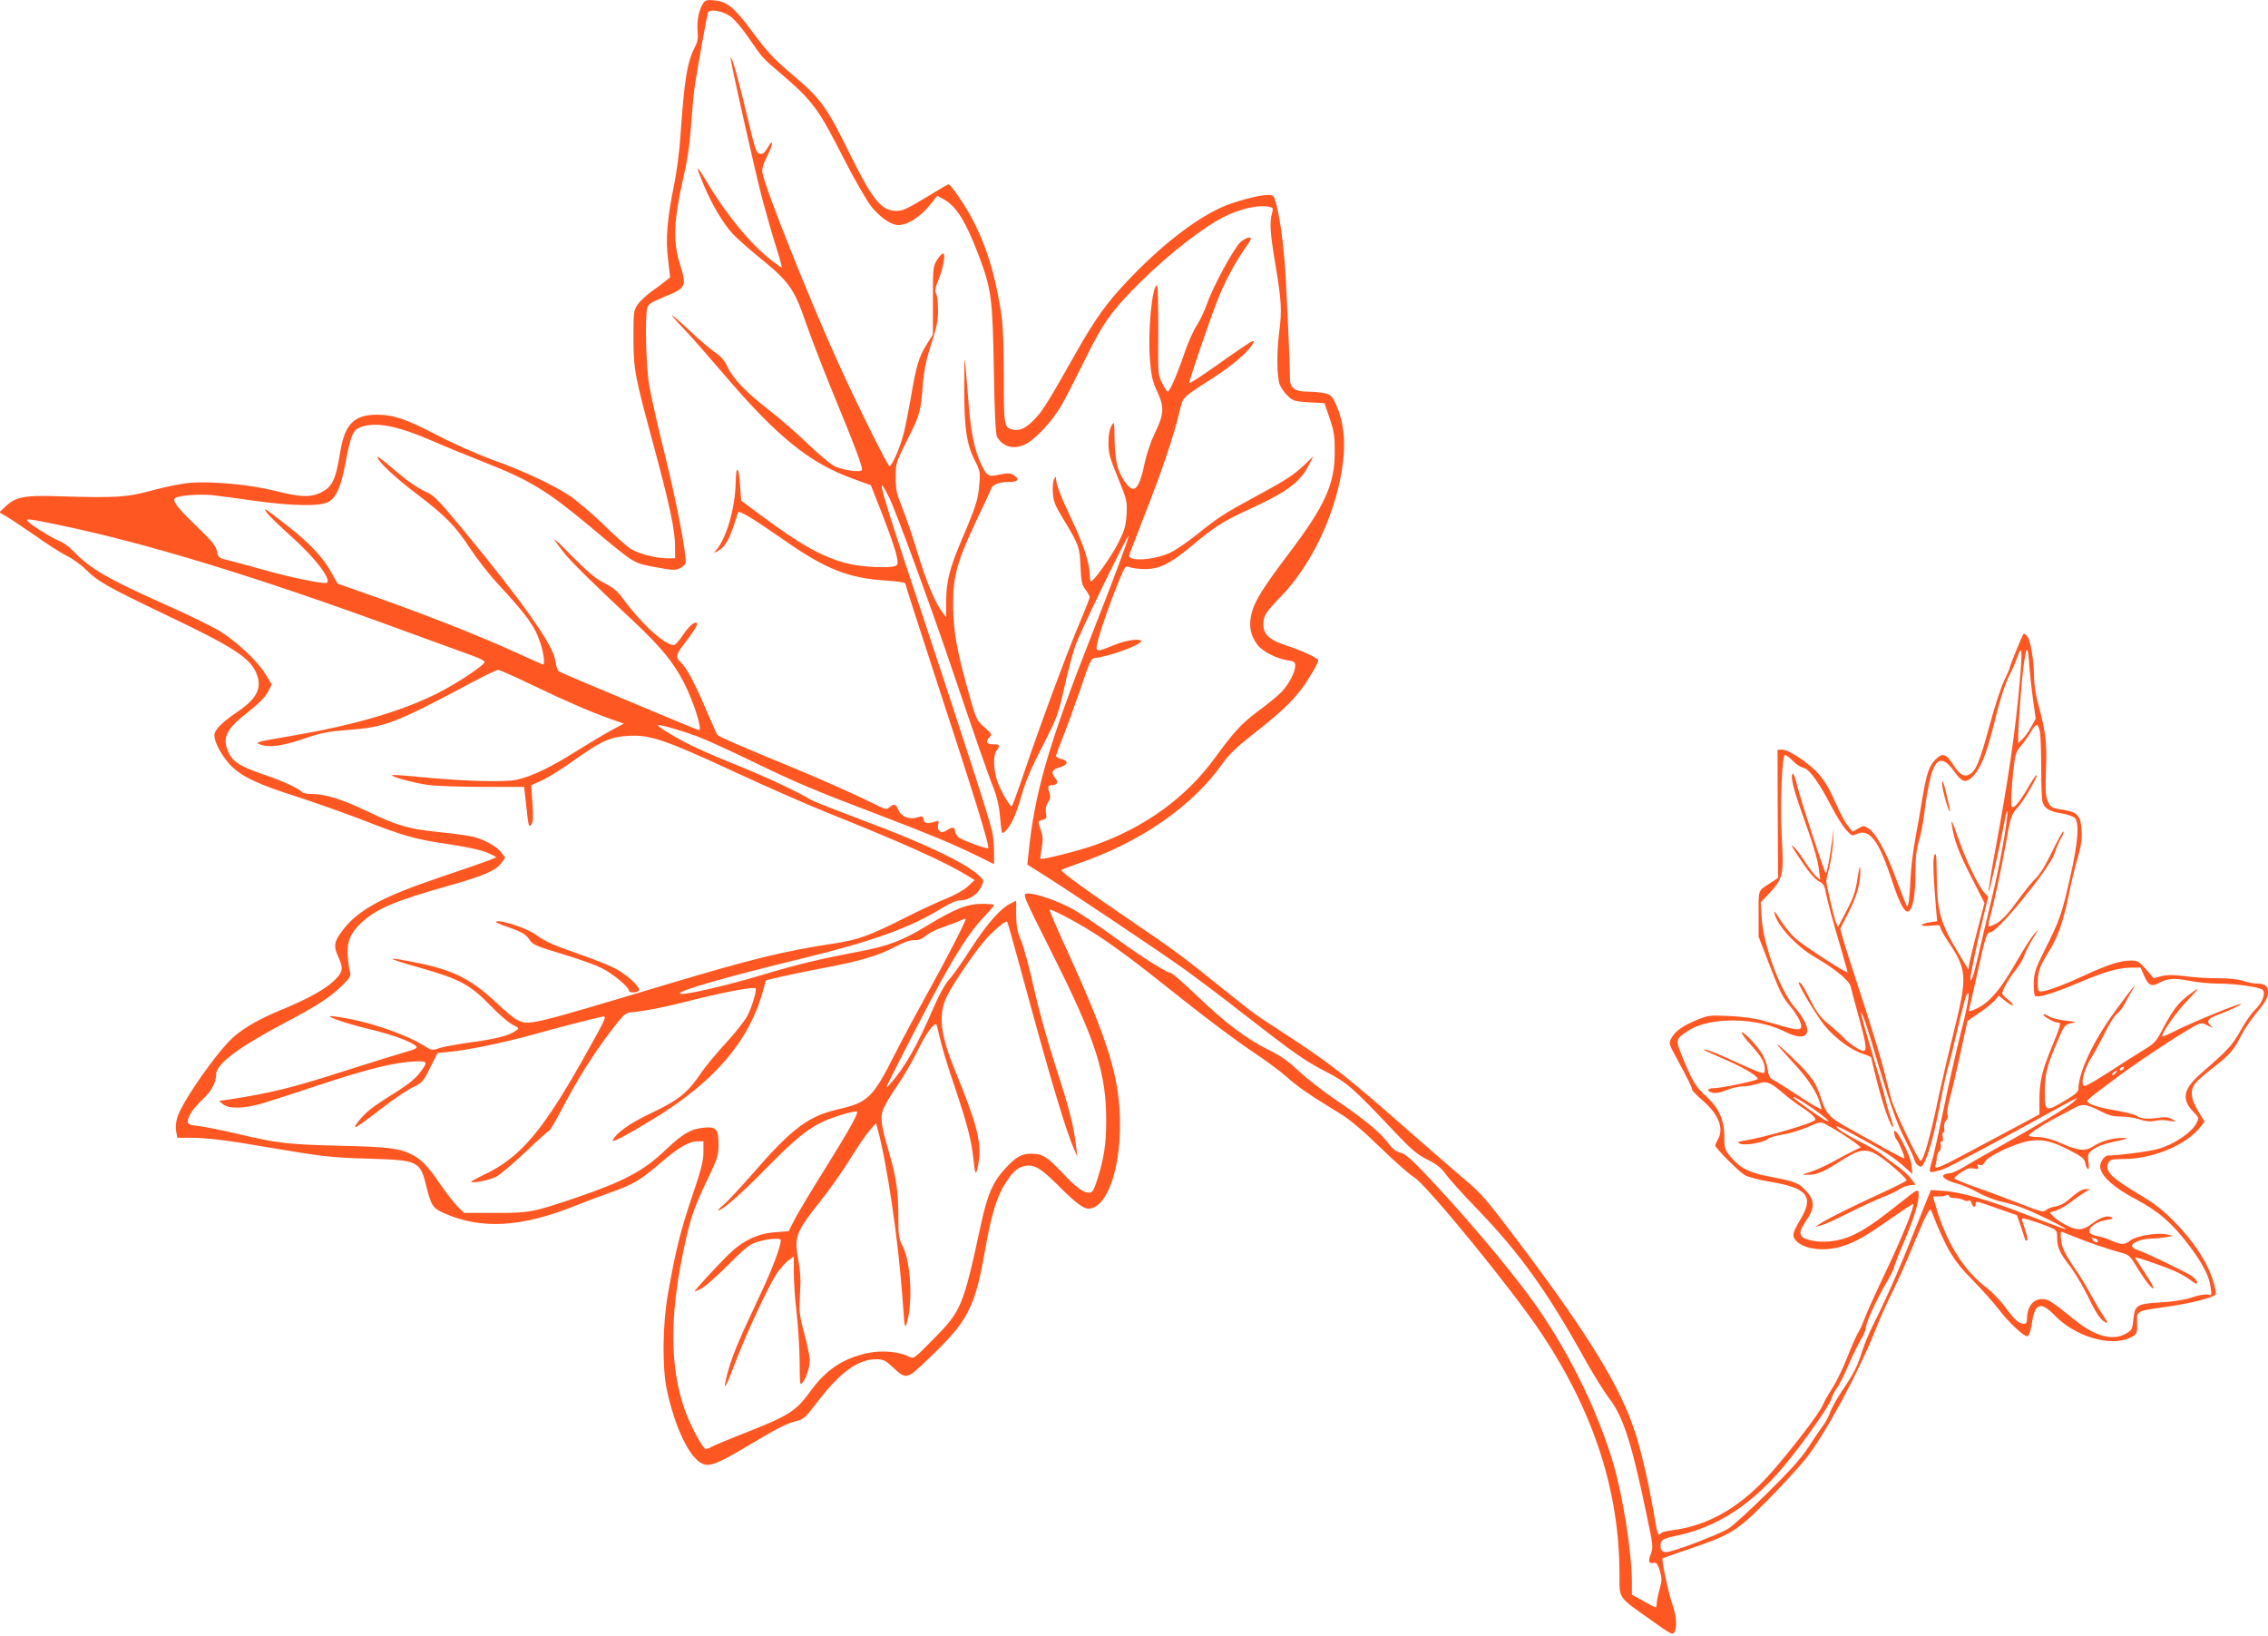 <?xml version="1.0" standalone="no"?>
<!DOCTYPE svg PUBLIC "-//W3C//DTD SVG 20010904//EN"
 "http://www.w3.org/TR/2001/REC-SVG-20010904/DTD/svg10.dtd">
<svg version="1.0" xmlns="http://www.w3.org/2000/svg"
 width="1280pt" height="923pt" viewBox="0 0 1280 923"
 preserveAspectRatio="xMidYMid meet">
<g transform="translate(0,923) scale(0.1,-0.1)"
fill="#ff5722" stroke="none">
<path d="M3967 9209 c-23 -35 -35 -99 -30 -156 4 -36 0 -59 -13 -84 -46 -90
-61 -179 -84 -509 -5 -80 -21 -199 -34 -265 -41 -200 -50 -310 -36 -427 l12
-103 -25 -20 c-13 -11 -49 -38 -79 -59 -30 -21 -65 -55 -79 -74 -23 -34 -24
-43 -24 -186 0 -180 7 -216 117 -621 88 -327 118 -467 118 -561 l0 -64 -48 0
c-61 0 -156 25 -201 52 -20 12 -91 75 -157 140 -67 64 -154 138 -194 164 -99
64 -268 142 -437 202 -79 29 -213 88 -305 136 -174 91 -248 116 -340 116 -130
0 -182 -53 -208 -211 -26 -162 -46 -202 -122 -234 -54 -22 -109 -19 -244 15
-139 35 -350 55 -474 46 -49 -3 -143 -22 -220 -43 -148 -40 -198 -43 -540 -33
-181 6 -232 -4 -288 -57 l-36 -34 40 -23 c21 -12 94 -61 162 -108 67 -48 148
-99 180 -115 31 -15 80 -50 108 -78 68 -67 113 -93 455 -257 376 -179 468
-239 505 -325 35 -81 7 -142 -101 -216 -96 -66 -135 -105 -135 -137 0 -41 46
-123 97 -174 63 -61 153 -103 367 -171 99 -32 263 -90 365 -129 232 -91 302
-111 471 -136 147 -22 220 -39 264 -62 l28 -15 -43 -18 c-24 -9 -148 -52 -275
-95 -329 -111 -465 -185 -553 -303 -46 -61 -50 -86 -21 -148 29 -65 26 -84
-25 -133 -48 -47 -149 -103 -290 -161 -122 -50 -210 -99 -272 -152 -91 -77
-296 -369 -323 -460 -7 -23 -10 -57 -6 -77 l7 -36 72 0 c92 0 209 -14 422 -51
324 -55 371 -61 591 -67 279 -9 285 -12 322 -163 26 -103 36 -117 97 -144 208
-93 433 -81 730 37 55 22 148 57 207 78 133 47 169 68 287 169 101 87 160 121
209 121 l32 0 0 -62 c0 -49 -13 -99 -65 -252 -65 -193 -95 -315 -136 -551 -30
-172 -32 -411 -6 -535 47 -221 131 -392 205 -421 39 -15 89 5 243 97 178 106
224 130 282 145 41 10 53 20 116 103 129 170 232 246 334 246 43 0 53 -5 95
-44 78 -72 77 -72 200 45 227 216 264 288 322 618 35 198 66 300 114 374 40
63 64 85 102 96 55 15 93 -6 189 -101 99 -100 148 -138 177 -138 100 0 178
204 179 470 1 259 -62 468 -295 979 -59 128 -105 235 -102 238 6 6 137 -61
229 -119 116 -71 252 -172 522 -388 132 -105 305 -235 385 -288 80 -53 170
-120 201 -148 54 -50 133 -105 304 -209 54 -33 127 -94 225 -190 80 -78 165
-152 188 -166 68 -37 556 -635 719 -879 299 -449 443 -894 443 -1367 0 -136
-11 -121 180 -256 109 -78 121 -84 130 -67 16 30 12 91 -11 155 -21 59 -63
255 -56 261 2 2 70 27 152 54 234 80 267 100 435 269 80 80 178 187 218 236
105 129 297 481 392 720 27 69 74 174 104 233 29 59 77 166 106 237 29 72 64
153 78 180 22 43 26 47 33 30 84 -213 123 -279 234 -390 49 -50 117 -126 150
-169 51 -67 134 -145 156 -146 10 0 20 29 29 89 17 99 50 107 127 28 112 -117
311 -177 421 -127 44 20 46 25 43 97 -3 52 5 57 124 73 114 15 217 36 277 56
46 15 47 16 41 47 -24 122 -105 255 -235 387 -62 63 -113 102 -193 149 -162
97 -200 135 -175 181 9 17 20 20 84 20 166 0 356 79 436 183 l22 28 -36 59
c-43 70 -48 121 -13 161 12 15 57 54 99 86 92 71 116 99 156 179 17 33 53 87
80 120 58 70 72 94 72 126 0 34 -18 48 -61 48 -20 0 -56 7 -79 15 -27 10 -79
15 -143 15 -55 0 -139 5 -187 12 -65 8 -98 8 -131 0 l-44 -12 -43 50 c-40 45
-48 50 -86 50 -61 0 -133 -24 -280 -92 -124 -57 -223 -91 -238 -81 -11 6 -10
82 2 122 5 18 28 62 50 97 51 78 83 168 115 322 13 66 36 161 51 212 20 70 25
108 22 156 -5 81 -23 101 -101 114 -70 11 -76 14 -92 55 -11 24 -12 67 -8 176
6 150 -2 213 -46 374 -11 39 -20 99 -21 135 -1 100 -18 207 -36 235 -9 15 -20
22 -24 18 -8 -9 -80 -187 -80 -198 0 -3 -14 -35 -31 -70 -17 -36 -53 -147 -80
-247 -55 -203 -78 -259 -113 -277 -32 -18 -56 -3 -96 59 -37 57 -58 63 -96 25
-37 -37 -51 -80 -74 -217 -11 -68 -29 -170 -40 -228 -11 -58 -23 -150 -26
-205 -7 -142 -14 -192 -24 -175 -4 8 -33 81 -63 162 -56 149 -110 247 -154
275 -23 15 -27 15 -56 -2 l-31 -18 -27 33 c-15 18 -46 76 -69 129 -42 97 -80
155 -134 201 -62 54 -140 100 -166 100 l-28 0 1 -362 2 -362 -35 -23 c-81 -52
-75 -37 -75 -179 l0 -129 54 -140 c65 -170 79 -199 127 -256 20 -24 43 -59 51
-78 22 -52 6 -59 -75 -37 -37 10 -98 28 -137 38 -41 12 -118 22 -185 25 -107
5 -120 4 -178 -20 -82 -33 -128 -65 -148 -103 -17 -31 -17 -32 31 -120 62
-114 85 -161 85 -173 0 -5 25 -31 56 -58 94 -80 125 -160 89 -223 -8 -14 -14
-29 -15 -33 0 -14 131 -146 166 -167 18 -11 81 -28 148 -39 208 -35 245 -83
166 -214 -46 -76 -49 -95 -17 -124 46 -43 154 -55 248 -27 79 24 129 52 273
153 72 50 131 89 133 87 10 -10 -62 -188 -149 -371 -55 -115 -111 -238 -124
-273 -13 -35 -31 -74 -40 -87 -8 -13 -35 -74 -59 -135 -24 -62 -62 -139 -84
-173 -22 -34 -47 -78 -55 -98 -17 -41 -160 -229 -277 -364 -175 -203 -362
-314 -574 -340 -30 -4 -58 -11 -61 -16 -13 -21 -21 -4 -33 69 -28 175 -74 379
-111 494 -82 256 -253 538 -640 1054 -208 276 -225 296 -339 392 -66 56 -198
171 -293 254 -341 301 -441 380 -663 526 -88 57 -177 116 -198 130 -21 14
-104 79 -185 144 -227 184 -279 223 -537 398 -233 158 -385 269 -385 280 0 3
44 20 97 38 350 120 642 322 813 564 34 49 80 93 163 158 150 117 226 187 283
263 40 53 94 146 94 161 0 12 -93 55 -173 81 -101 32 -137 64 -137 121 0 49
12 68 100 159 180 186 318 487 350 762 14 120 2 225 -37 314 -22 51 -30 60
-62 69 -20 5 -64 10 -98 10 -75 0 -103 20 -103 74 0 93 -21 557 -31 671 -11
132 -29 250 -49 324 -10 37 -14 41 -43 41 -54 0 -195 -38 -270 -73 -152 -71
-336 -215 -516 -404 -121 -126 -191 -223 -301 -418 -148 -262 -183 -319 -223
-362 -51 -56 -90 -76 -127 -68 -54 12 -55 16 -55 309 -1 213 -5 294 -19 376
-34 204 -77 342 -151 490 -41 81 -128 210 -142 210 -3 0 -49 -26 -102 -59
-130 -79 -155 -91 -191 -91 -86 0 -135 60 -269 332 -128 260 -160 303 -323
440 -96 81 -135 122 -217 232 -108 146 -146 177 -221 184 -42 4 -50 1 -63 -19z
m161 -76 c20 -16 62 -65 92 -109 83 -121 81 -119 176 -200 193 -165 218 -198
373 -502 56 -109 123 -225 149 -258 51 -62 111 -104 152 -104 57 1 132 51 192
130 l27 35 36 -19 c73 -39 127 -128 200 -321 70 -187 77 -237 84 -640 4 -244
10 -367 18 -380 34 -59 97 -74 163 -40 57 29 153 134 202 220 25 44 79 150
121 235 110 226 157 293 321 456 160 159 360 315 481 374 84 42 189 65 243 54
28 -6 29 -8 21 -37 -15 -52 -11 -114 21 -302 32 -191 35 -247 20 -365 -16
-116 -14 -260 3 -301 8 -19 28 -48 46 -64 28 -27 38 -30 118 -35 l88 -5 29
-85 c25 -73 29 -100 29 -190 0 -182 -54 -302 -257 -570 -149 -198 -193 -268
-212 -339 -18 -71 -8 -125 33 -180 29 -37 107 -77 170 -87 37 -5 43 -10 43
-30 0 -37 -36 -105 -78 -149 -20 -21 -78 -68 -128 -105 -96 -71 -141 -120
-247 -266 -164 -225 -396 -393 -682 -494 -89 -31 -295 -83 -303 -76 -2 2 1 29
7 61 8 44 7 65 -4 98 -19 54 -19 54 9 61 22 5 24 10 19 40 -3 22 0 42 12 60
14 20 15 32 7 55 -11 32 -7 41 19 41 26 0 33 19 15 39 -27 30 -20 49 24 61 48
13 53 38 10 47 -16 3 -30 11 -30 17 0 7 17 52 37 102 20 49 64 170 98 269 60
176 62 180 90 183 73 7 255 74 255 93 0 19 -82 8 -153 -21 -109 -44 -109 -44
-87 39 23 82 75 228 119 333 31 75 33 77 58 67 14 -5 52 -10 84 -10 79 -1 142
29 255 123 140 117 184 145 323 209 226 103 300 158 351 261 l22 43 -48 -46
c-63 -60 -108 -89 -284 -184 -168 -91 -203 -113 -325 -211 -50 -40 -114 -84
-143 -99 -92 -46 -251 -57 -239 -16 3 9 44 115 91 236 93 235 162 441 192 569
21 89 10 78 194 196 103 66 196 146 219 188 12 23 12 23 -16 9 -15 -9 -98 -65
-183 -126 -85 -60 -156 -107 -158 -102 -3 10 121 375 165 481 41 101 90 192
149 278 37 52 40 62 24 62 -10 0 -31 -11 -47 -24 -36 -30 -157 -252 -190 -348
-14 -40 -40 -95 -58 -123 -19 -27 -52 -102 -73 -165 -40 -117 -81 -210 -92
-210 -4 0 -17 21 -31 48 -24 46 -24 50 -22 300 0 138 -2 252 -7 252 -28 0 -53
-262 -40 -421 7 -91 15 -123 40 -176 42 -90 40 -129 -11 -234 -25 -52 -48
-119 -60 -177 -20 -98 -42 -145 -67 -140 -27 5 -71 72 -87 133 -8 32 -15 102
-15 155 -1 94 -1 95 -18 65 -11 -20 -16 -53 -16 -95 0 -56 7 -84 53 -195 51
-126 53 -132 49 -207 -4 -66 -11 -90 -46 -160 -39 -77 -138 -217 -154 -218 -5
0 -8 17 -8 38 0 62 -37 175 -100 307 -61 128 -90 203 -90 233 -1 15 -2 15 -11
-2 -6 -10 -9 -44 -7 -77 3 -48 13 -72 55 -141 92 -152 96 -163 101 -273 4 -86
7 -104 28 -132 13 -17 24 -37 24 -42 0 -6 -25 -71 -56 -144 -72 -169 -222
-574 -310 -834 -38 -112 -71 -203 -74 -203 -10 0 -53 71 -76 127 -27 68 -32
158 -9 189 22 29 18 34 -20 34 -38 0 -44 13 -20 41 15 15 12 20 -29 55 -41 36
-47 47 -75 144 -82 287 -101 392 -102 557 0 153 25 240 130 463 44 91 82 173
85 183 7 22 46 37 94 37 56 0 71 14 37 36 -24 16 -34 16 -83 6 -66 -14 -72
-10 -106 62 -34 72 -55 168 -67 310 -29 352 -26 340 -27 126 -1 -229 12 -325
59 -417 30 -58 32 -68 26 -135 -6 -85 -19 -126 -97 -308 -71 -167 -90 -242
-90 -354 l0 -89 -19 25 c-42 53 -91 170 -141 333 -28 94 -68 211 -88 260 -32
78 -37 101 -37 171 0 81 1 83 67 215 71 141 74 153 87 319 7 79 19 134 47 220
31 94 38 129 38 190 0 42 -5 84 -11 94 -8 14 -5 33 14 78 27 68 41 148 25 148
-6 0 -21 -17 -34 -37 -22 -36 -23 -46 -23 -229 l0 -191 -37 -60 c-43 -69 -58
-121 -88 -300 -12 -69 -30 -159 -40 -199 -20 -79 -66 -184 -80 -184 -10 0
-184 350 -295 595 -158 349 -409 978 -422 1060 -4 23 4 49 27 94 35 70 36 106
2 47 -16 -28 -28 -37 -44 -34 -19 3 -26 23 -70 207 -48 204 -87 345 -95 337
-5 -5 129 -602 177 -791 22 -82 57 -205 78 -272 22 -68 37 -123 34 -123 -3 0
-29 18 -58 41 -116 89 -255 258 -366 444 -63 106 -66 99 -12 -29 43 -102 107
-209 158 -264 23 -25 86 -81 141 -126 182 -148 206 -181 278 -391 25 -71 86
-230 136 -353 142 -344 182 -452 175 -464 -10 -16 -108 -1 -157 23 -22 12 -88
67 -146 123 -58 56 -155 141 -216 188 -134 104 -208 181 -239 248 -17 36 -37
59 -67 79 -24 16 -87 69 -141 120 -53 50 -100 91 -104 91 -4 0 24 -33 62 -72
39 -40 137 -152 219 -248 312 -367 495 -515 749 -605 l91 -33 62 -158 c81
-209 101 -283 82 -295 -26 -17 -192 -10 -275 11 -141 36 -263 104 -485 269
l-116 86 -6 83 c-7 114 -23 125 -25 18 -3 -144 -53 -315 -110 -380 -16 -18
-16 -18 4 -8 50 26 72 67 119 220 5 15 80 -30 268 -161 230 -160 358 -210 570
-223 70 -5 107 -11 107 -18 0 -7 72 -230 159 -496 228 -696 318 -986 308 -996
-7 -7 -150 46 -169 63 -10 9 -18 24 -18 35 0 22 -18 23 -48 2 -30 -21 -56 -2
-47 34 5 21 3 23 -17 16 -43 -14 -63 -10 -66 12 -3 20 -6 21 -37 11 -45 -13
-89 5 -105 44 -14 33 -26 36 -51 13 -15 -14 -24 -12 -98 26 -98 49 -306 141
-462 205 -264 108 -404 169 -411 179 -4 6 -33 72 -65 146 -62 146 -109 234
-142 264 -30 27 -27 42 22 105 56 73 77 108 70 115 -12 12 -45 -17 -80 -69
-20 -30 -42 -55 -50 -55 -51 0 -182 119 -284 258 -34 46 -58 67 -109 92 -49
25 -93 63 -179 149 -117 120 -128 125 -55 31 43 -56 146 -158 401 -397 154
-145 222 -228 282 -343 55 -107 107 -270 86 -270 -4 0 -118 47 -254 104 -135
57 -309 130 -386 162 -77 32 -146 62 -152 67 -7 5 -16 32 -19 60 -12 87 -182
328 -523 741 -127 154 -164 192 -199 207 -57 25 -118 68 -208 146 -41 35 -74
60 -74 55 0 -23 95 -113 219 -207 165 -125 219 -180 306 -312 37 -56 104 -143
150 -192 173 -188 212 -242 245 -340 18 -55 27 -121 15 -121 -2 0 -63 27 -135
60 -234 107 -539 227 -900 353 l-125 44 -35 63 c-47 85 -122 165 -249 264
-128 100 -140 108 -115 73 10 -15 73 -76 140 -136 146 -131 240 -261 190 -261
-40 0 -208 35 -331 70 -77 21 -170 47 -207 56 -64 15 -66 17 -73 52 -5 30 -28
58 -115 142 -116 112 -141 147 -119 161 22 14 135 22 207 15 37 -4 145 -18
240 -32 216 -30 373 -32 418 -5 43 26 69 87 94 220 29 156 43 187 88 202 88
30 208 6 412 -83 63 -28 194 -81 290 -119 251 -99 351 -160 590 -360 258 -215
241 -205 368 -229 103 -19 114 -19 142 -5 16 8 30 23 30 33 0 69 -51 333 -114
591 -42 168 -83 351 -92 406 -18 104 -25 387 -11 437 5 21 22 32 84 58 140 57
141 59 97 201 -36 118 -30 245 19 459 26 112 39 199 47 310 6 85 15 187 21
225 14 92 68 396 75 414 8 24 90 8 132 -26z m889 -2708 c36 -70 232 -604 353
-961 136 -402 207 -605 240 -689 18 -45 30 -100 34 -155 4 -46 9 -86 11 -88 9
-9 37 23 60 69 14 26 37 91 52 146 18 65 53 149 106 252 95 185 100 198 138
371 17 74 42 171 57 214 23 70 302 644 302 622 0 -15 -88 -252 -200 -536 -252
-639 -330 -908 -365 -1252 l-7 -67 77 -48 c134 -83 676 -446 811 -543 71 -51
217 -161 324 -245 297 -231 351 -269 473 -332 121 -63 148 -86 392 -344 90
-95 123 -123 180 -152 53 -26 78 -46 105 -83 19 -27 97 -114 175 -194 243
-252 395 -464 607 -845 49 -88 111 -188 138 -223 80 -104 127 -247 210 -645
41 -192 41 -199 26 -238 -17 -41 -10 -55 24 -47 8 2 19 -15 28 -46 12 -43 12
-55 -2 -105 -9 -32 -16 -67 -16 -79 0 -12 -3 -22 -6 -22 -3 0 -35 16 -70 36
l-64 36 0 71 c0 163 -51 485 -105 669 -92 309 -258 644 -457 921 -139 193
-408 509 -624 734 -65 68 -98 95 -121 99 -24 5 -43 20 -70 56 -46 61 -143 140
-306 250 -67 46 -156 116 -199 156 -56 53 -99 84 -165 116 -127 63 -247 153
-404 304 -76 72 -144 132 -151 132 -23 0 -175 97 -327 208 -80 58 -179 125
-219 148 -83 48 -225 97 -265 92 -27 -3 -27 -3 146 -348 241 -480 301 -666
300 -935 0 -131 -12 -208 -49 -327 -20 -63 -29 -78 -45 -78 -36 0 -73 27 -155
114 -86 91 -112 106 -175 106 -54 0 -87 -19 -147 -85 -70 -77 -99 -143 -138
-324 -98 -452 -108 -478 -266 -637 -110 -112 -111 -113 -138 -99 -53 28 -153
37 -229 21 -143 -30 -239 -94 -330 -220 -78 -107 -119 -134 -355 -227 -100
-39 -191 -77 -204 -85 -12 -8 -27 -12 -32 -9 -22 14 -92 149 -120 233 -77 229
-80 505 -9 854 40 199 59 259 137 423 62 129 67 145 67 206 0 88 -12 103 -82
96 -76 -8 -118 -32 -218 -127 -124 -118 -235 -177 -515 -272 -231 -78 -257
-83 -447 -82 l-173 0 -36 34 c-19 19 -62 75 -96 123 -73 108 -112 148 -171
176 -66 32 -134 40 -401 46 -287 7 -350 14 -566 65 -91 21 -193 42 -227 46
-54 6 -63 9 -63 27 0 28 32 75 85 125 50 47 75 94 75 140 0 58 127 153 388
291 182 96 250 140 321 208 44 43 52 56 47 75 -4 13 -10 51 -13 85 -8 84 13
137 76 196 84 78 185 122 486 207 203 57 275 88 305 131 l21 29 -20 28 c-24
34 -101 77 -163 91 -26 6 -112 18 -192 26 -174 18 -232 35 -407 119 -141 67
-234 96 -312 96 -25 0 -49 5 -52 10 -11 18 -115 66 -215 99 -133 45 -178 73
-201 127 -37 84 -13 131 121 234 50 40 86 76 101 104 l23 44 -35 57 c-45 75
-166 188 -267 249 -45 26 -180 92 -302 146 -325 145 -423 202 -518 302 -23 24
-59 50 -80 57 -38 14 -167 95 -177 112 -9 14 13 11 172 -22 498 -103 1121
-293 1928 -589 198 -72 387 -141 420 -153 33 -12 60 -26 60 -32 0 -18 -160
-124 -270 -179 -209 -103 -470 -179 -830 -240 -176 -30 -197 -35 -172 -45 53
-21 123 -13 250 30 103 35 141 42 247 50 212 15 270 37 695 264 77 41 147 75
156 75 9 0 94 -38 190 -84 194 -93 325 -150 442 -192 l78 -27 -68 -36 c-37
-20 -124 -72 -193 -115 -147 -94 -263 -149 -345 -166 -70 -15 -294 -8 -539 15
-87 9 -161 14 -163 11 -9 -8 123 -44 202 -55 42 -6 181 -11 310 -11 l233 0 13
-116 c11 -104 14 -114 27 -98 11 15 12 41 7 121 l-7 102 64 29 c34 16 115 67
178 112 151 108 203 132 307 138 122 7 209 -23 595 -202 183 -85 425 -191 538
-236 415 -166 658 -275 783 -353 l38 -23 -39 -36 c-22 -20 -76 -50 -123 -69
-46 -18 -153 -68 -238 -111 -194 -98 -258 -121 -396 -142 -285 -43 -473 -90
-960 -236 -766 -229 -760 -228 -828 -194 -18 9 -71 53 -118 98 -137 129 -241
182 -439 222 -201 41 -192 30 25 -31 209 -60 270 -93 379 -205 47 -50 105 -99
127 -111 40 -20 41 -21 20 -35 -39 -28 -106 -45 -250 -65 -79 -11 -162 -26
-184 -34 -37 -13 -42 -12 -80 12 -98 62 -292 131 -442 157 -49 9 -90 14 -93
12 -7 -8 112 -47 235 -76 123 -30 233 -71 253 -95 7 -9 -9 -17 -68 -33 -42
-12 -183 -56 -312 -97 -320 -103 -435 -132 -690 -171 l-44 -6 23 -19 c33 -27
119 -25 222 5 46 14 199 63 339 110 255 84 412 123 525 127 66 2 69 -3 35 -50
-31 -45 -72 -78 -165 -136 -49 -30 -109 -71 -132 -90 -44 -37 -90 -95 -75 -95
5 0 65 43 133 96 68 53 151 110 185 127 58 28 63 33 102 113 l41 82 68 7 c112
11 308 52 478 99 139 39 299 80 386 100 25 5 19 -9 -86 -197 -250 -448 -373
-594 -582 -695 -40 -19 -73 -37 -73 -40 0 -11 102 8 140 28 22 11 97 75 166
140 69 66 129 120 134 120 4 0 39 60 77 133 86 163 164 287 268 426 68 89 85
106 110 108 87 8 199 30 370 74 170 43 329 72 339 62 9 -9 -22 -112 -48 -158
-15 -28 -69 -96 -120 -151 -52 -56 -113 -130 -137 -165 -77 -114 -126 -154
-274 -225 -126 -59 -203 -113 -226 -156 -11 -21 62 17 228 118 344 209 540
438 619 722 l17 61 86 20 c47 11 159 34 249 51 197 37 304 69 397 119 47 25
82 37 105 36 25 -1 44 7 67 26 17 15 62 37 100 49 37 13 80 29 96 37 15 7 27
11 27 8 0 -16 -112 -233 -209 -407 -60 -108 -146 -268 -190 -355 -125 -248
-152 -274 -324 -313 -164 -38 -257 -107 -478 -361 -71 -81 -146 -162 -167
-179 -20 -16 -33 -30 -28 -30 22 0 126 91 263 230 163 167 238 229 328 271 62
29 183 64 192 56 8 -9 -48 -110 -187 -332 -76 -121 -151 -247 -168 -281 l-31
-61 -75 -6 c-101 -7 -186 -48 -269 -130 -63 -63 -187 -197 -187 -204 0 -2 17
5 38 16 20 10 89 71 152 134 101 101 122 117 169 131 30 9 72 16 93 16 37 0
38 -1 32 -27 -16 -68 -62 -181 -139 -343 -96 -202 -137 -303 -159 -388 -30
-114 -15 -96 39 48 66 174 193 446 240 516 19 27 48 60 65 72 l30 23 0 -93 c0
-51 7 -154 16 -228 9 -74 16 -197 17 -273 1 -134 1 -138 18 -116 21 28 39 86
39 127 0 16 -14 83 -31 148 -29 110 -30 127 -24 224 5 79 2 128 -10 192 -24
128 -13 157 124 329 50 62 124 167 165 233 41 67 91 141 112 165 l38 44 8 -29
c54 -196 118 -631 142 -967 11 -159 13 -169 24 -132 35 116 22 348 -24 434
-21 41 -24 59 -24 161 0 143 -12 227 -49 355 -48 162 -54 206 -38 252 8 23 43
83 79 134 36 52 88 141 116 199 45 94 94 162 107 149 2 -3 11 -38 20 -78 8
-40 46 -166 85 -279 73 -219 94 -300 106 -422 8 -80 16 -75 29 17 14 102 -17
215 -134 500 -86 210 -98 321 -44 427 45 88 180 282 235 336 54 54 96 86 102
79 3 -2 41 -139 86 -304 158 -583 246 -878 295 -987 l15 -33 -6 50 c-13 118
-40 224 -114 450 -47 145 -97 323 -125 450 -26 116 -59 237 -73 270 -21 48
-26 76 -27 141 l0 82 -35 -18 c-58 -30 -133 -117 -225 -260 -48 -74 -102 -151
-121 -170 -20 -22 -54 -83 -87 -160 -91 -211 -159 -330 -238 -420 -38 -44 -38
-43 45 120 273 538 374 709 492 830 24 25 44 49 44 53 0 4 -30 7 -66 7 -85 0
-154 -27 -315 -125 -136 -83 -219 -114 -384 -145 -217 -41 -343 -71 -540 -130
-198 -60 -432 -114 -464 -108 -44 9 246 93 699 203 383 93 604 173 776 281 48
29 83 44 105 44 46 0 96 32 116 75 16 33 16 36 -2 55 -64 70 -302 186 -660
319 -148 56 -281 108 -295 116 -73 45 -256 131 -415 195 -99 39 -220 92 -268
116 -90 45 -189 105 -183 112 7 6 129 -29 221 -63 50 -19 194 -84 320 -146
241 -116 331 -155 710 -299 271 -103 415 -163 548 -228 l97 -48 0 71 c0 38 -5
90 -11 115 -17 75 -156 505 -408 1265 -226 678 -254 779 -174 620z m6457
-1145 l15 -105 -26 -47 c-14 -26 -36 -57 -49 -69 l-24 -22 0 37 c0 64 20 328
31 401 16 115 23 117 31 10 4 -55 14 -147 22 -205z m-74 115 c-24 -280 -65
-565 -146 -999 -19 -104 -33 -193 -31 -199 3 -10 63 256 91 403 7 41 14 64 15
50 2 -53 -41 -293 -88 -490 -28 -113 -61 -257 -76 -320 -23 -105 -44 -167 -45
-132 0 19 43 226 75 355 l26 107 -21 22 c-35 38 -110 194 -151 316 -27 80 -38
103 -34 72 12 -86 37 -156 111 -300 l74 -145 -39 -150 c-22 -82 -42 -167 -46
-188 l-6 -38 -56 93 c-106 176 -122 237 -123 468 -1 82 -3 101 -12 86 -11 -19
-8 -100 8 -298 l7 -76 -47 -7 c-61 -10 -49 -26 14 -18 40 5 50 3 50 -9 0 -8
21 -45 47 -84 105 -157 107 -195 29 -509 -30 -121 -66 -276 -81 -345 -50 -243
-89 -380 -106 -380 -12 0 -145 278 -164 344 -8 28 -26 100 -41 160 -14 59 -69
239 -121 400 -53 160 -103 317 -112 348 l-15 58 47 92 c48 94 68 167 66 242
-1 29 -5 15 -15 -47 -13 -85 -24 -116 -83 -225 l-28 -53 -12 28 c-12 31 -54
210 -54 233 0 8 8 42 17 75 9 33 18 96 21 140 l4 80 -10 -75 c-14 -103 -30
-182 -35 -177 -10 10 -143 418 -160 489 -9 42 -21 75 -26 72 -15 -10 2 -81 49
-214 68 -189 92 -269 99 -330 l7 -55 -23 20 c-13 11 -42 49 -65 85 -23 36 -50
72 -60 80 -22 18 -24 20 53 -95 33 -49 66 -86 86 -97 29 -15 34 -24 44 -81 7
-36 37 -147 67 -248 30 -101 53 -184 52 -185 -7 -7 -245 148 -290 187 -29 26
-69 75 -91 110 -27 45 -36 55 -31 35 15 -69 123 -185 225 -245 116 -67 198
-135 205 -168 3 -16 24 -93 46 -173 42 -155 47 -190 25 -190 -18 0 -86 46
-111 75 -11 12 -47 45 -81 73 -49 40 -70 67 -104 134 -44 88 -60 111 -68 104
-7 -8 97 -183 145 -242 57 -70 147 -137 213 -159 28 -9 50 -19 50 -21 0 -2 16
-68 36 -147 33 -129 75 -247 88 -247 3 0 -3 24 -13 53 -10 28 -24 77 -31 107
-6 30 -38 141 -70 245 -31 105 -60 204 -63 220 l-6 30 15 -33 c8 -18 33 -94
55 -170 91 -309 133 -429 178 -516 26 -51 51 -104 55 -119 3 -14 15 -31 25
-36 16 -9 21 -4 39 37 26 59 54 170 87 342 14 74 32 155 40 180 8 25 32 123
54 217 22 95 44 181 50 190 24 41 9 -54 -35 -224 -25 -98 -67 -286 -94 -418
-28 -133 -56 -263 -65 -290 -21 -71 -20 -74 18 -65 17 4 41 11 52 16 31 12
321 166 525 279 237 131 244 134 202 97 -34 -30 -211 -137 -432 -260 -69 -38
-152 -86 -185 -106 -33 -20 -69 -36 -80 -36 -11 0 -26 -4 -34 -9 -18 -12 18
-35 79 -51 25 -6 78 -29 117 -51 46 -25 102 -45 150 -55 52 -10 123 -37 212
-80 74 -35 132 -66 129 -69 -2 -3 -96 32 -209 76 -222 87 -388 135 -488 140
l-64 4 -92 -230 c-91 -229 -163 -391 -236 -536 -21 -42 -48 -107 -60 -145 -28
-88 -47 -125 -113 -222 -29 -44 -59 -97 -66 -118 -7 -21 -23 -53 -36 -71 -13
-17 -52 -73 -85 -125 -46 -70 -106 -136 -238 -266 -97 -96 -194 -184 -216
-197 -68 -40 -324 -136 -353 -133 -20 2 -28 9 -30 28 -4 39 8 48 92 65 225 47
424 176 604 392 110 132 259 344 268 380 4 16 17 42 30 58 12 17 42 75 65 130
24 55 56 121 71 146 15 25 28 55 28 65 0 28 60 161 114 252 25 43 46 85 46 92
0 7 25 72 56 143 59 140 87 232 82 274 -3 26 -6 24 -105 -55 -203 -162 -282
-205 -399 -217 -36 -3 -79 -1 -109 7 -65 17 -70 40 -21 111 49 71 49 113 0
166 -41 46 -61 54 -203 81 -119 22 -171 49 -224 113 -33 40 -36 49 -35 108 0
97 -29 165 -101 231 -62 57 -78 83 -135 222 -42 100 -41 103 35 152 122 77
380 74 540 -6 143 -73 174 2 57 137 -81 94 -175 346 -185 498 l-6 93 45 48
c83 90 86 100 73 337 -9 174 2 447 19 447 7 0 27 -15 45 -34 18 -19 45 -36 61
-39 32 -7 89 -87 159 -223 23 -45 58 -100 77 -123 29 -34 39 -39 54 -31 78 42
131 -24 209 -262 45 -136 74 -186 96 -168 22 19 35 95 35 212 0 84 5 131 20
183 11 39 25 108 30 155 5 47 18 125 28 173 30 143 72 161 142 63 43 -60 64
-66 101 -30 45 43 78 122 121 293 40 162 65 237 98 299 10 20 27 60 36 87 25
70 29 39 14 -130z m114 -301 c3 -26 6 -115 6 -199 0 -84 3 -167 6 -184 9 -41
37 -59 110 -71 32 -5 65 -17 73 -25 28 -28 19 -141 -27 -341 -46 -203 -57
-235 -141 -402 -52 -104 -60 -127 -63 -185 -1 -37 2 -71 7 -76 15 -13 96 11
244 73 152 64 228 86 301 86 l51 0 20 -46 c24 -54 41 -63 83 -41 49 27 85 29
171 13 44 -9 116 -16 160 -16 100 0 235 -19 254 -35 20 -19 -1 -74 -44 -115
-19 -18 -56 -71 -81 -117 -46 -82 -70 -108 -219 -237 -105 -92 -116 -148 -44
-222 30 -31 30 -33 15 -62 -27 -53 -127 -120 -216 -145 -48 -14 -225 -37 -281
-37 -25 0 -53 -44 -45 -73 12 -51 81 -111 197 -172 131 -70 206 -134 303 -262
79 -105 114 -173 122 -236 7 -47 6 -48 -17 -42 -14 3 -52 -3 -89 -16 -42 -14
-105 -24 -177 -28 -135 -8 -145 -15 -153 -98 -5 -52 -8 -59 -40 -77 -75 -44
-174 -18 -291 76 -132 107 -150 118 -184 118 -51 0 -85 -44 -85 -111 0 -20 -5
-29 -16 -29 -29 0 -52 20 -103 89 -28 39 -76 89 -107 113 -123 92 -220 242
-278 426 -14 46 -26 85 -26 88 0 2 12 4 28 3 15 -1 35 2 45 6 10 4 17 3 17 -3
0 -6 8 -11 18 -11 29 -1 57 -7 70 -15 6 -4 17 -4 23 -1 6 4 13 -2 16 -14 6
-24 23 -28 23 -6 0 20 0 20 124 -24 l109 -38 24 -69 c12 -38 23 -70 23 -71 0
-2 4 -3 10 -3 5 0 2 21 -6 47 -9 27 -18 56 -21 65 -5 17 -2 17 48 2 30 -9 75
-25 102 -36 46 -20 47 -21 47 -65 0 -51 15 -84 75 -161 24 -32 65 -100 91
-152 53 -109 77 -146 106 -161 17 -9 16 -4 -9 33 -16 23 -49 79 -73 123 -23
44 -66 114 -95 155 -29 41 -57 90 -63 109 -11 32 -16 91 -8 91 2 0 34 -13 72
-28 74 -31 202 -74 270 -92 37 -9 47 -18 83 -78 46 -76 88 -129 95 -121 3 3
-19 42 -49 87 -30 45 -55 84 -55 86 0 8 191 -59 240 -84 25 -12 60 -33 78 -47
24 -18 32 -20 32 -9 0 8 -13 24 -28 34 -31 23 -262 134 -306 148 -16 5 -31 14
-33 21 -7 19 51 43 104 44 26 0 66 4 88 8 l40 8 -38 8 c-54 11 -171 -9 -203
-34 -33 -26 -52 -26 -106 -2 -24 11 -60 23 -81 26 -21 3 -41 13 -44 22 -10 25
40 61 93 69 37 5 43 9 30 16 -21 12 -65 -2 -108 -36 -52 -39 -81 -42 -141 -12
-29 14 -63 36 -76 50 l-23 24 37 12 c20 6 57 28 82 47 25 19 60 44 77 54 l31
19 -26 0 c-18 0 -44 -16 -78 -46 -34 -31 -62 -47 -88 -51 -21 -3 -46 -12 -55
-21 -16 -13 -30 -10 -145 35 -71 28 -183 70 -250 93 -68 24 -123 47 -123 51 0
5 18 21 40 35 30 20 47 25 69 21 25 -5 29 -4 24 10 -5 12 -2 15 11 10 12 -5
20 1 28 17 13 30 164 102 245 117 76 14 134 1 238 -54 64 -33 81 -47 83 -67 2
-14 8 -29 14 -35 7 -7 9 4 5 36 -5 37 -3 50 11 61 32 28 67 42 147 59 65 14
72 17 40 18 -59 1 -125 -17 -169 -46 -48 -31 -83 -28 -186 17 -50 22 -91 33
-127 34 -29 0 -53 4 -53 8 0 11 77 61 155 102 39 20 86 45 105 56 42 24 68 20
147 -21 42 -22 68 -29 112 -29 32 0 79 -7 105 -16 28 -10 60 -14 79 -10 43 8
46 8 92 1 39 -6 40 -6 15 9 -19 12 -38 14 -75 9 -68 -9 -100 -7 -127 11 -13 8
-68 22 -122 31 -93 15 -156 36 -156 53 1 4 22 23 47 42 26 19 79 59 117 88 91
69 277 194 389 262 83 50 89 52 115 39 41 -20 49 -22 28 -5 -25 20 -16 38 29
55 66 24 148 62 143 66 -6 7 -276 -104 -368 -150 -39 -20 -74 -35 -76 -33 -10
11 79 139 138 199 37 38 64 69 61 69 -3 0 -30 -18 -59 -41 -54 -42 -86 -85
-145 -198 -28 -54 -43 -71 -92 -100 -33 -20 -123 -77 -200 -127 -114 -73 -144
-89 -150 -77 -13 22 10 99 47 157 18 28 52 91 76 139 23 48 54 97 69 108 14
11 33 36 42 54 9 19 27 51 40 72 35 59 16 36 -87 -103 -129 -175 -213 -353
-214 -449 0 -14 -20 -32 -67 -60 -120 -72 -123 -71 -123 45 1 97 11 142 66
271 44 104 46 107 82 115 35 7 34 8 -31 15 -38 4 -80 15 -93 24 -14 9 -28 14
-31 11 -8 -7 59 -46 80 -46 22 0 21 -5 -38 -150 -52 -127 -65 -186 -65 -290
l0 -78 -112 -60 c-62 -33 -189 -101 -283 -151 -172 -92 -202 -104 -191 -75 3
9 6 26 6 39 0 13 6 30 14 38 9 8 12 24 9 36 -3 12 -1 21 6 21 7 0 9 9 5 25 -3
14 -2 25 4 25 5 0 7 11 4 25 -2 15 2 33 11 43 10 11 13 23 8 31 -5 8 1 47 14
95 12 44 39 161 60 258 l39 177 68 47 c38 25 77 58 88 71 l20 25 40 -32 c22
-17 40 -27 40 -21 0 6 -13 20 -30 33 -16 12 -30 27 -30 33 0 18 40 88 76 132
19 23 41 60 49 82 7 22 30 66 50 98 32 52 33 54 7 25 -16 -18 -58 -83 -93
-144 -104 -183 -168 -255 -254 -288 -23 -9 -26 -8 -21 7 3 10 23 101 46 203
44 203 53 230 74 230 40 0 335 362 361 444 9 28 25 66 36 85 11 18 18 36 15
38 -5 5 -23 -29 -87 -157 -20 -41 -51 -88 -69 -105 -17 -16 -65 -75 -105 -130
-50 -69 -87 -108 -115 -124 -23 -13 -44 -21 -46 -18 -3 3 -1 22 5 44 23 79 63
264 91 422 29 160 31 165 69 207 36 39 124 193 103 180 -5 -3 -30 -41 -55 -85
-26 -44 -56 -85 -67 -91 -19 -10 -20 -8 -19 47 0 32 6 103 12 159 11 90 15
104 43 136 17 20 42 54 55 77 12 23 28 41 34 41 7 0 15 -21 19 -46z m471
-1894 c-3 -5 -11 -10 -16 -10 -6 0 -7 5 -4 10 3 6 11 10 16 10 6 0 7 -4 4 -10z
m-45 -25 c-7 -9 -15 -13 -19 -10 -3 3 1 10 9 15 21 14 24 12 10 -5z m-100
-946 c0 -14 -16 -11 -29 5 -10 12 -8 13 8 9 12 -3 21 -9 21 -14z"/>
<path d="M2800 4027 c0 -3 28 -15 63 -27 82 -28 105 -41 127 -75 16 -25 40
-35 179 -77 89 -26 192 -63 229 -82 62 -31 152 -106 152 -127 0 -13 48 -11 56
2 11 18 -74 95 -143 129 -36 17 -124 52 -197 77 -142 49 -194 73 -242 109 -51
38 -224 93 -224 71z"/>
<path d="M10961 4809 c-1 -31 37 -165 44 -157 2 2 -7 46 -20 98 -17 70 -23 85
-24 59z"/>
<path d="M9830 3402 c0 -7 25 -39 55 -72 57 -63 75 -94 75 -135 0 -21 -3 -23
-29 -15 -16 4 -82 33 -147 63 -66 31 -132 58 -149 62 -29 5 -30 5 -5 -6 14 -7
70 -32 125 -56 94 -42 165 -85 165 -101 0 -9 -204 -52 -247 -52 -39 0 -44 -17
-7 -26 17 -4 45 1 78 15 28 11 70 21 92 21 23 0 60 7 84 15 50 17 70 10 145
-55 26 -22 70 -56 98 -74 29 -18 60 -42 71 -54 18 -21 18 -21 -20 -37 -62 -26
-269 -84 -347 -97 -60 -10 -67 -13 -48 -21 27 -13 136 6 160 27 9 8 46 19 82
24 37 6 100 25 140 42 70 31 73 32 103 16 51 -27 139 -83 170 -107 l28 -23
-43 -21 c-24 -11 -75 -38 -112 -59 -38 -21 -94 -47 -125 -57 -56 -18 -56 -18
-19 -18 47 -1 87 15 174 71 124 80 157 84 241 26 52 -36 142 -117 142 -128 0
-4 -62 -36 -137 -70 -170 -78 -301 -143 -345 -171 l-33 -21 30 7 c17 3 87 35
158 71 70 35 157 75 193 89 36 14 78 33 93 44 15 11 42 21 59 23 l33 3 -26 35
c-14 19 -53 54 -87 77 -34 24 -71 52 -83 62 -11 11 -65 42 -120 70 -55 27
-111 61 -124 75 -19 20 -1 13 80 -30 181 -98 234 -132 289 -181 l53 -48 -5 50
c-5 57 -97 232 -98 186 0 -14 6 -32 13 -40 15 -18 50 -101 44 -107 -2 -2 -48
22 -103 52 -54 31 -141 79 -193 108 -123 67 -143 87 -171 171 -25 77 -39 102
-84 155 -33 40 -166 165 -166 157 0 -3 41 -50 91 -104 86 -92 137 -172 153
-236 l7 -28 -33 17 c-18 9 -71 43 -118 74 -47 31 -99 64 -116 73 -27 14 -32
23 -38 65 -4 29 -18 67 -36 93 -34 52 -110 128 -110 111z m385 -416 c83 -56
136 -103 85 -76 -22 11 -150 101 -174 122 -6 4 -6 8 -1 8 5 0 45 -24 90 -54z"/>
</g>
</svg>
